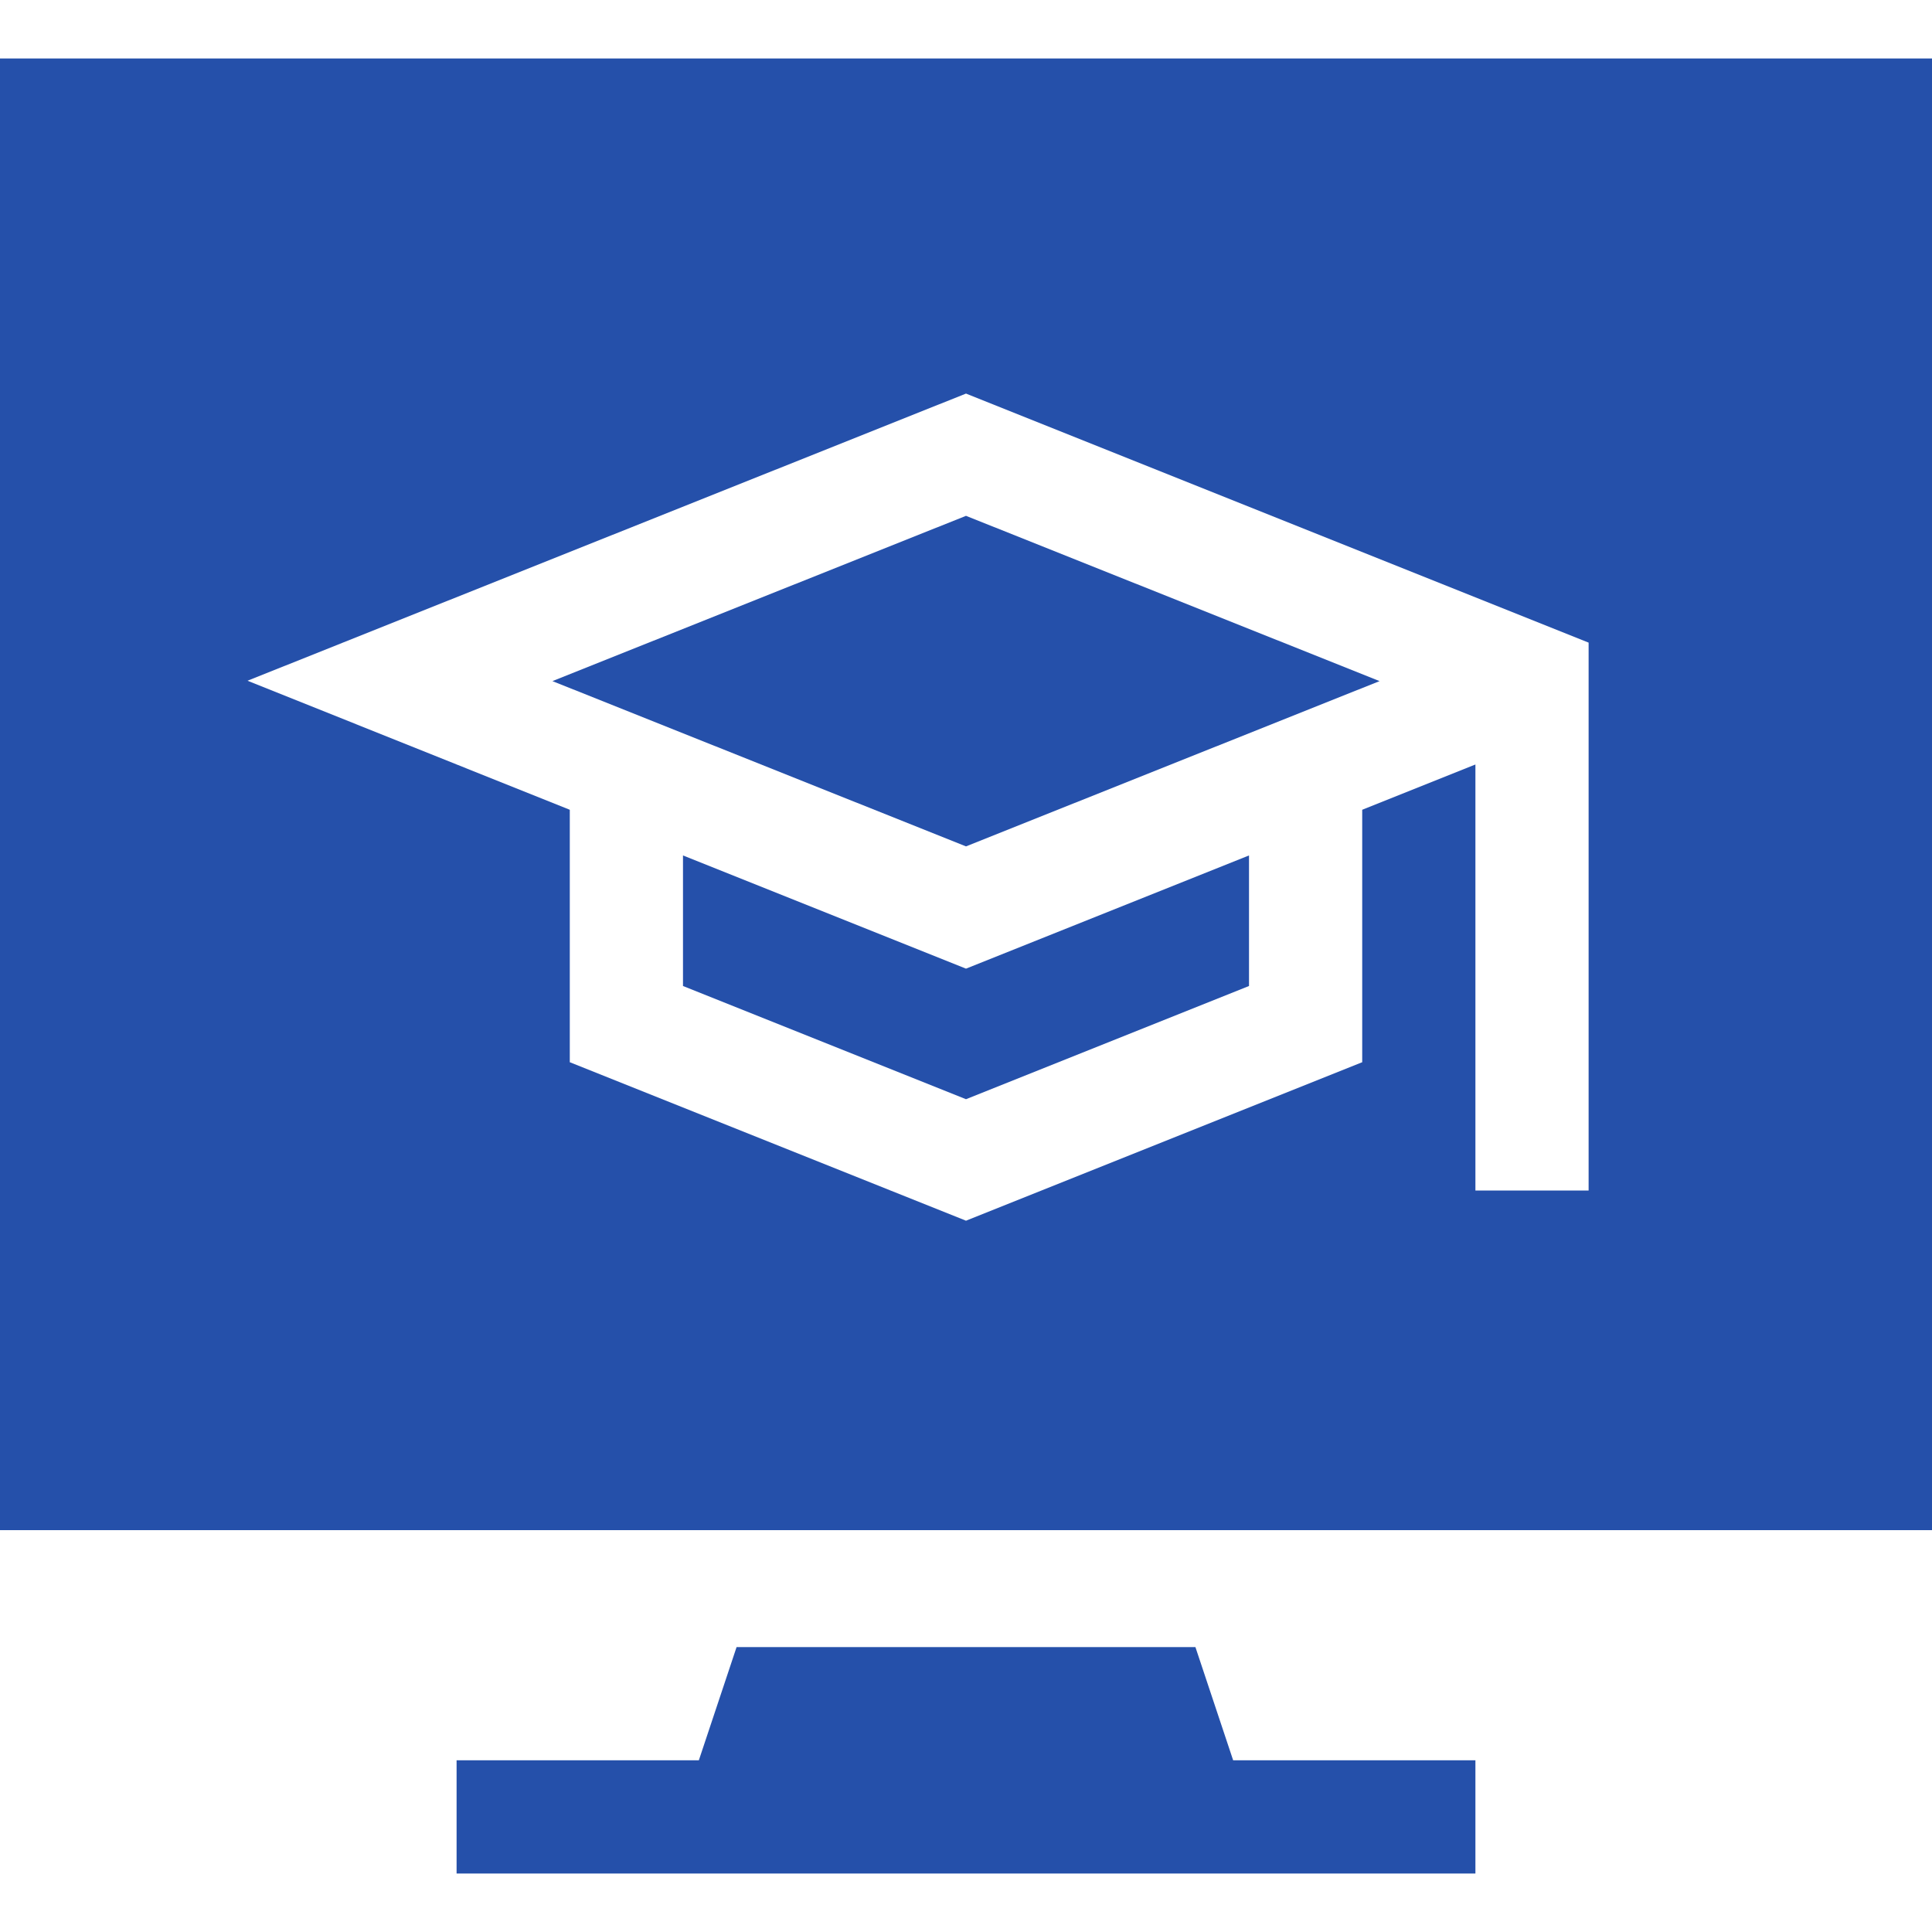 <?xml version="1.0" encoding="utf-8"?>
<!-- Generator: Adobe Illustrator 25.3.1, SVG Export Plug-In . SVG Version: 6.00 Build 0)  -->
<svg version="1.1" id="Capa_1" xmlns="http://www.w3.org/2000/svg" xmlns:xlink="http://www.w3.org/1999/xlink" x="0px" y="0px" viewBox="0 0 512 512" style="enable-background:new 0 0 512 512;" xml:space="preserve" width="300px" height="300px" preserveAspectRatio="none">
<style type="text/css">
	.st0{fill:#2550AA;}
</style>
<g>
	<path class="st0" d="M146.4,180.5L256,224.3l109.6-43.8L256,136.7L146.4,180.5z"/>
	<path class="st0" d="M181,226.7v34.6l75,30l75-30v-34.6l-75,30L181,226.7z"/>
	<path class="st0" d="M0,15.5v390h512v-390H0z M421,315.5h-30V202.6l-30,12v66.9l-105,42l-105-42v-66.9l-85.4-34.2L256,104.3l165,66
		V315.5z"/>
	<path class="st0" d="M316.8,436.5H195.2l-10,30H121v30h270v-30h-64.2L316.8,436.5z"/>
</g>
</svg>
